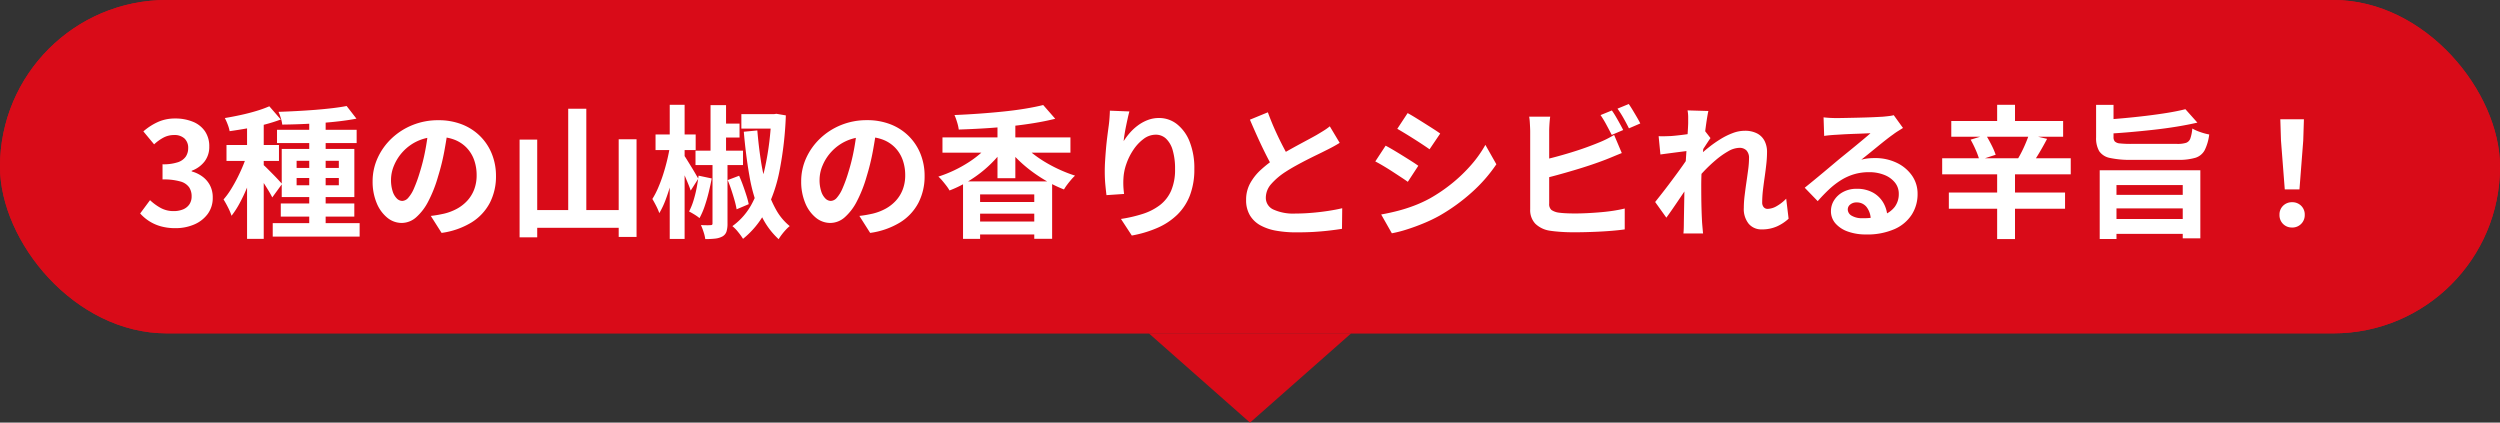 <svg xmlns="http://www.w3.org/2000/svg" width="420" height="71" viewBox="0 0 420 71">
  <rect x="0" y="0" width="420" height="71" fill="#333333" stroke="none"/>
  <g id="吹き出し" transform="translate(-473 -5448)">
    <path id="多角形_1" data-name="多角形 1" d="M17,0,34,15H0Z" transform="translate(700 5519) rotate(180)" fill="#d90b18"/>
    <g id="長方形_2396" data-name="長方形 2396" transform="translate(473 5448)" fill="#d90b18" stroke="#d90b18" stroke-width="2">
      <rect width="420" height="56" rx="28" stroke="none"/>
      <rect x="1" y="1" width="418" height="54" rx="27" fill="none"/>
    </g>
    <path id="パス_2941" data-name="パス 2941" d="M-180.517.331a8.952,8.952,0,0,1-2.506-.323,7.18,7.18,0,0,1-1.957-.884,7.372,7.372,0,0,1-1.472-1.263l1.656-2.234a8.728,8.728,0,0,0,1.778,1.3,4.423,4.423,0,0,0,2.174.537,4.075,4.075,0,0,0,1.6-.289,2.355,2.355,0,0,0,1.059-.845,2.344,2.344,0,0,0,.378-1.35,2.7,2.7,0,0,0-.418-1.513,2.656,2.656,0,0,0-1.479-.98,10.224,10.224,0,0,0-2.991-.341V-10.4a7.7,7.7,0,0,0,2.574-.343,2.6,2.6,0,0,0,1.336-.958,2.5,2.5,0,0,0,.4-1.4A2.126,2.126,0,0,0-179-14.728a2.452,2.452,0,0,0-1.75-.587,3.766,3.766,0,0,0-1.759.418,7.358,7.358,0,0,0-1.6,1.149l-1.806-2.178a9.978,9.978,0,0,1,2.456-1.585,6.906,6.906,0,0,1,2.855-.581,7.718,7.718,0,0,1,3.017.548,4.5,4.5,0,0,1,2.023,1.6,4.465,4.465,0,0,1,.722,2.587,4,4,0,0,1-.77,2.456,4.808,4.808,0,0,1-2.181,1.585V-9.2a5.42,5.42,0,0,1,1.8.863,4.285,4.285,0,0,1,1.269,1.473,4.346,4.346,0,0,1,.465,2.056,4.5,4.5,0,0,1-.859,2.77,5.469,5.469,0,0,1-2.28,1.76A7.841,7.841,0,0,1-180.517.331Zm22.47-18.667h2.756V.655h-2.756Zm-5.415,2.14h13.379v2.236h-13.379Zm-.72,15.682h14.6V1.754h-14.6Zm1.354-3.3h12.353v2.2h-12.353Zm11.059-16.381,1.652,2.13q-1.3.251-2.837.432t-3.172.3q-1.64.121-3.288.185t-3.17.08a5.543,5.543,0,0,0-.236-1.086,8.4,8.4,0,0,0-.391-1.054q1.5-.053,3.069-.136t3.083-.2q1.513-.121,2.873-.281T-151.769-20.191Zm-8.4,12.1v1.217h7.093V-8.094Zm0-2.895v1.207h7.093v-1.207Zm-2.5-1.988h12.2v8.088h-12.2Zm-5.824-5.178h2.8V2.132h-2.8Zm-3.456,4.516h8.817v2.681h-8.817Zm3.611,1.077,1.68.74q-.347,1.285-.826,2.676t-1.049,2.752a27.935,27.935,0,0,1-1.221,2.562A14.57,14.57,0,0,1-171.1-1.751a9.953,9.953,0,0,0-.6-1.411q-.4-.786-.744-1.331a12.741,12.741,0,0,0,1.24-1.692q.605-.972,1.155-2.07t.99-2.2A22.112,22.112,0,0,0-168.338-12.562Zm3.585-7.581,1.929,2.218a26.556,26.556,0,0,1-2.689.845q-1.462.381-2.98.651t-2.929.467a6.121,6.121,0,0,0-.323-1.119,8.974,8.974,0,0,0-.484-1.086q1.331-.221,2.7-.519t2.615-.676A19.546,19.546,0,0,0-164.754-20.143Zm-1,9.842q.221.179.666.624t.958.965q.513.52.928.968t.588.651l-1.646,2.261q-.216-.438-.56-1.016t-.746-1.205q-.4-.628-.779-1.191t-.665-.934Zm31.023-6.15q-.253,1.84-.632,3.9A37.5,37.5,0,0,1-136.4-8.364a22.082,22.082,0,0,1-1.637,4.171,9.053,9.053,0,0,1-2.05,2.7,3.681,3.681,0,0,1-2.424.947,3.808,3.808,0,0,1-2.449-.9,6.182,6.182,0,0,1-1.777-2.487,9.276,9.276,0,0,1-.663-3.6,9.37,9.37,0,0,1,.843-3.925,10.49,10.49,0,0,1,2.342-3.28,11.118,11.118,0,0,1,3.508-2.246,11.372,11.372,0,0,1,4.335-.819,10.705,10.705,0,0,1,4.019.716,8.937,8.937,0,0,1,3.054,2,8.8,8.8,0,0,1,1.948,2.986,9.844,9.844,0,0,1,.677,3.667A9.665,9.665,0,0,1-127.7-3.937a8.545,8.545,0,0,1-3.058,3.289,13.032,13.032,0,0,1-5.055,1.776l-1.812-2.854q.7-.08,1.227-.178t1.019-.207a8.69,8.69,0,0,0,2.143-.818A6.705,6.705,0,0,0-131.5-4.279a5.878,5.878,0,0,0,1.159-1.883,6.576,6.576,0,0,0,.416-2.388,7.544,7.544,0,0,0-.428-2.591,5.742,5.742,0,0,0-1.263-2.047,5.661,5.661,0,0,0-2.043-1.343,7.524,7.524,0,0,0-2.766-.474,7.954,7.954,0,0,0-3.379.681,7.756,7.756,0,0,0-2.475,1.77,7.826,7.826,0,0,0-1.517,2.339,6.248,6.248,0,0,0-.513,2.369,6.166,6.166,0,0,0,.279,2,2.923,2.923,0,0,0,.706,1.2,1.313,1.313,0,0,0,.9.4,1.393,1.393,0,0,0,1-.512,5.737,5.737,0,0,0,.964-1.571,23.046,23.046,0,0,0,.973-2.678,32.125,32.125,0,0,0,.926-3.682,38.394,38.394,0,0,0,.547-3.852Zm20.19-3.283h3.041V-.948h-3.041Zm-8.169,5.186h2.961V1.873h-2.961Zm16.65-.056h3V1.8h-3Zm-15.2,11.9h16.541V.267h-16.541Zm35.809-16.116h5.942v2.424h-5.942Zm-3.987,1.592h3.68V-14.9h-3.68Zm-3.717,4.54h7.98v2.418h-7.98Zm2.525-7.653h2.605v9.46h-2.605Zm.333,9.426h2.517V-.454a4.465,4.465,0,0,1-.17,1.36,1.478,1.478,0,0,1-.693.823,3.373,3.373,0,0,1-1.222.358,14.793,14.793,0,0,1-1.651.08A6.425,6.425,0,0,0-91.8.974a10.111,10.111,0,0,0-.445-1.161q.519.024.989.027A5.671,5.671,0,0,0-90.6-.182.349.349,0,0,0-90.36-.25a.357.357,0,0,0,.06-.241Zm9.868-7.9h.419l.438-.067,1.593.27a58.784,58.784,0,0,1-1.056,9.278,25.348,25.348,0,0,1-2.338,6.821,14.586,14.586,0,0,1-3.8,4.638A10.561,10.561,0,0,0-85.988.991a6.01,6.01,0,0,0-.974-1,10.928,10.928,0,0,0,3.39-3.975,24.168,24.168,0,0,0,2.161-6.2,47.721,47.721,0,0,0,.979-8.059ZM-92.639-8.489l2.213.468q-.211,1.078-.5,2.286t-.68,2.35a12.475,12.475,0,0,1-.877,2.03,6.611,6.611,0,0,0-.844-.6q-.524-.323-.911-.516a10.571,10.571,0,0,0,.75-1.853,20.309,20.309,0,0,0,.532-2.143Q-92.75-7.566-92.639-8.489Zm4.889.743,1.921-.73q.341.762.661,1.645t.577,1.7A13.394,13.394,0,0,1-84.214-3.7l-2.033.863a14.066,14.066,0,0,0-.343-1.486q-.236-.841-.535-1.745T-87.75-7.746Zm4.981-8.34q.218,2.6.591,5.036a34.076,34.076,0,0,0,1,4.54,17.87,17.87,0,0,0,1.569,3.763,9.379,9.379,0,0,0,2.285,2.73A6.023,6.023,0,0,0-77.981.6q-.358.386-.679.807a7.047,7.047,0,0,0-.524.779,12.711,12.711,0,0,1-3.129-4.463,27.39,27.39,0,0,1-1.78-6.153q-.609-3.453-.947-7.439Zm-17.1.672h6.742v2.629h-6.742Zm2.384-4.98h2.5V2.137h-2.5Zm.059,6.8,1.383.486q-.208,1.411-.52,2.943t-.729,3.013q-.417,1.481-.9,2.759a13.8,13.8,0,0,1-1.044,2.2A9.2,9.2,0,0,0-99.759-3.4q-.355-.7-.644-1.172a13.779,13.779,0,0,0,.961-1.852,24.124,24.124,0,0,0,.854-2.283q.389-1.215.689-2.475T-97.421-13.593Zm2.319,1.648q.168.221.509.775l.743,1.205q.4.652.721,1.208t.445.782l-1.277,2q-.149-.478-.429-1.156t-.589-1.411q-.309-.732-.6-1.353t-.481-1Zm32.37-4.506q-.253,1.84-.632,3.9A37.5,37.5,0,0,1-64.4-8.364a22.081,22.081,0,0,1-1.637,4.171,9.054,9.054,0,0,1-2.05,2.7,3.681,3.681,0,0,1-2.424.947,3.808,3.808,0,0,1-2.449-.9,6.182,6.182,0,0,1-1.777-2.487,9.276,9.276,0,0,1-.663-3.6,9.37,9.37,0,0,1,.843-3.925,10.49,10.49,0,0,1,2.342-3.28A11.119,11.119,0,0,1-68.7-16.993a11.372,11.372,0,0,1,4.335-.819,10.705,10.705,0,0,1,4.019.716,8.937,8.937,0,0,1,3.054,2,8.8,8.8,0,0,1,1.949,2.986,9.844,9.844,0,0,1,.677,3.667A9.665,9.665,0,0,1-55.7-3.937,8.545,8.545,0,0,1-58.759-.648a13.032,13.032,0,0,1-5.055,1.776l-1.812-2.854q.7-.08,1.227-.178t1.019-.207a8.69,8.69,0,0,0,2.143-.818A6.705,6.705,0,0,0-59.5-4.279a5.878,5.878,0,0,0,1.159-1.883,6.577,6.577,0,0,0,.416-2.388,7.544,7.544,0,0,0-.428-2.591,5.742,5.742,0,0,0-1.263-2.047,5.661,5.661,0,0,0-2.043-1.343,7.524,7.524,0,0,0-2.766-.474,7.954,7.954,0,0,0-3.379.681,7.756,7.756,0,0,0-2.475,1.77A7.827,7.827,0,0,0-71.8-10.215a6.248,6.248,0,0,0-.513,2.369,6.166,6.166,0,0,0,.279,2,2.922,2.922,0,0,0,.706,1.2,1.313,1.313,0,0,0,.9.4,1.393,1.393,0,0,0,1-.512,5.737,5.737,0,0,0,.964-1.571,23.046,23.046,0,0,0,.973-2.678,32.127,32.127,0,0,0,.925-3.682,38.39,38.39,0,0,0,.547-3.852Zm14.526,8.931h14.968V2.119h-3V-5.34h-9.1V2.135h-2.868Zm1.718,3.463h11.116V-2.1H-46.487Zm0,3.275h11.6V1.394h-11.6Zm-5.174-14.133h21.5v2.568h-21.5Zm9.243-2.8h3v9.651h-3Zm-.92,3.4,2.253.892a16.752,16.752,0,0,1-1.844,2.332A20.439,20.439,0,0,1-45.19-9.026,21.627,21.627,0,0,1-47.746-7.3,18.862,18.862,0,0,1-50.48-6a6.564,6.564,0,0,0-.528-.791q-.33-.433-.679-.847a6.2,6.2,0,0,0-.669-.692A21.223,21.223,0,0,0-49.7-9.383a21.53,21.53,0,0,0,2.513-1.407A17.147,17.147,0,0,0-45-12.469,11.84,11.84,0,0,0-43.338-14.315Zm4.756.093a11.969,11.969,0,0,0,1.745,1.742,19.988,19.988,0,0,0,2.249,1.6A24.062,24.062,0,0,0-32.04-9.523a23.027,23.027,0,0,0,2.646,1.029,8.308,8.308,0,0,0-.66.695q-.358.417-.676.843a7.586,7.586,0,0,0-.521.784,20.611,20.611,0,0,1-2.687-1.272A25.85,25.85,0,0,1-36.525-9.11a22.276,22.276,0,0,1-2.341-1.968,19.4,19.4,0,0,1-1.945-2.177Zm3.842-6.135,2.025,2.312q-1.683.422-3.672.743t-4.109.536q-2.121.214-4.265.341t-4.162.191a7.347,7.347,0,0,0-.281-1.239,10.213,10.213,0,0,0-.436-1.2q1.995-.083,4.051-.228t4.036-.348q1.98-.2,3.722-.484T-34.741-20.357Zm14.486,1.083q-.127.439-.269,1.08t-.288,1.349q-.147.708-.255,1.38t-.156,1.178a11.342,11.342,0,0,1,1.038-1.387,8.566,8.566,0,0,1,1.355-1.25,6.877,6.877,0,0,1,1.651-.908,5.255,5.255,0,0,1,1.9-.342,4.814,4.814,0,0,1,3.024,1.04,6.962,6.962,0,0,1,2.126,2.956,12.027,12.027,0,0,1,.783,4.56,12.179,12.179,0,0,1-.744,4.446,9.074,9.074,0,0,1-2.129,3.251,11.183,11.183,0,0,1-3.321,2.2A19.23,19.23,0,0,1-19.856,1.57l-1.823-2.787a23.26,23.26,0,0,0,3.662-.849,9.522,9.522,0,0,0,2.884-1.478,6.17,6.17,0,0,0,1.88-2.41,8.907,8.907,0,0,0,.662-3.652,10.889,10.889,0,0,0-.391-3.134A4.305,4.305,0,0,0-14.1-14.7a2.471,2.471,0,0,0-1.738-.671,3.367,3.367,0,0,0-2.023.7,7.328,7.328,0,0,0-1.718,1.821,10.132,10.132,0,0,0-1.2,2.409,8.583,8.583,0,0,0-.486,2.487q-.032.495-.013,1.1t.125,1.438l-2.958.2Q-24.2-5.9-24.3-6.95t-.1-2.255q0-.845.059-1.8t.144-1.956q.085-1,.211-2.006t.253-1.928q.091-.689.136-1.358t.056-1.154ZM15.068-14q-.54.337-1.126.654t-1.256.646q-.555.285-1.355.671T9.6-11.172q-.926.473-1.859.987T5.988-9.14A11.446,11.446,0,0,0,3.577-7.1,3.475,3.475,0,0,0,2.659-4.78a2.147,2.147,0,0,0,1.25,1.971,8.037,8.037,0,0,0,3.749.684q1.242,0,2.652-.115t2.77-.32q1.36-.205,2.414-.459L15.455.442q-1.011.163-2.2.3T10.688.962q-1.369.075-2.94.075A18.943,18.943,0,0,1,4.426.763a8.549,8.549,0,0,1-2.668-.9A4.683,4.683,0,0,1-.015-1.827a4.945,4.945,0,0,1-.638-2.6A5.705,5.705,0,0,1,.023-7.2a8.8,8.8,0,0,1,1.831-2.3,21.176,21.176,0,0,1,2.566-1.99q.853-.579,1.813-1.121t1.886-1.046q.926-.5,1.724-.928t1.347-.741q.678-.4,1.21-.733a9.415,9.415,0,0,0,1.007-.719ZM3-19.133q.584,1.595,1.246,3.061T5.573-13.34q.664,1.265,1.216,2.276l-2.724,1.6q-.646-1.094-1.34-2.467T1.339-14.825Q.649-16.346-.013-17.893ZM26.482-19q.592.32,1.335.779t1.517.947q.775.488,1.467.932t1.154.777l-1.79,2.646q-.491-.349-1.181-.806t-1.44-.932q-.751-.476-1.482-.92t-1.318-.783ZM22.037-1.967q1.352-.24,2.738-.595a26.107,26.107,0,0,0,2.76-.874,21.589,21.589,0,0,0,2.672-1.224,27,27,0,0,0,3.8-2.592,25.776,25.776,0,0,0,3.177-3.07,19.553,19.553,0,0,0,2.36-3.342L41.39-10.4a25.369,25.369,0,0,1-4.129,4.715A31.382,31.382,0,0,1,31.844-1.77,25.254,25.254,0,0,1,29.168-.484Q27.71.12,26.3.562a20.255,20.255,0,0,1-2.469.631Zm.749-11.559q.606.315,1.363.766t1.525.928q.768.477,1.454.913t1.147.77L26.514-7.455q-.515-.363-1.2-.813T23.88-9.206q-.753-.487-1.487-.923t-1.344-.751Zm38.009-5.916a11.791,11.791,0,0,1,.663,1.031q.351.6.682,1.2t.558,1.053l-1.926.823q-.374-.739-.887-1.689a17.284,17.284,0,0,0-.993-1.641Zm2.836-1.083q.317.451.682,1.058t.709,1.195q.344.588.547,1.012l-1.908.823q-.371-.76-.9-1.7a17.037,17.037,0,0,0-1.024-1.609ZM50.434-18.4q-.08.537-.126,1.258t-.045,1.239V-3.8a1.287,1.287,0,0,0,.376,1.068,2.817,2.817,0,0,0,1.181.448q.544.077,1.262.112t1.509.035q.941,0,2.08-.055t2.306-.158q1.167-.1,2.2-.266t1.778-.355V.539Q61.831.7,60.334.81T57.287.971q-1.55.053-2.883.053-1.166,0-2.215-.074T50.363.757A4.46,4.46,0,0,1,47.939-.41a3.308,3.308,0,0,1-.867-2.432V-15.906q0-.274-.021-.727T47-17.564a7.558,7.558,0,0,0-.1-.839Zm-1.579,7.364q1.158-.253,2.457-.6t2.612-.749q1.313-.4,2.5-.828t2.131-.818q.643-.253,1.278-.566t1.341-.734l1.288,3.043q-.692.275-1.45.592t-1.351.546q-1.063.41-2.414.865T54.435-9.4q-1.464.437-2.9.828T48.874-7.9Zm41.629,9.78A7.328,7.328,0,0,1,88.541.029a6.11,6.11,0,0,1-2.577.509A2.76,2.76,0,0,1,83.787-.4a3.936,3.936,0,0,1-.826-2.685A17.383,17.383,0,0,1,83.1-5.17q.135-1.11.3-2.236t.3-2.151a14.322,14.322,0,0,0,.135-1.848,1.819,1.819,0,0,0-.429-1.32,1.608,1.608,0,0,0-1.2-.438,3.9,3.9,0,0,0-1.872.579,13.522,13.522,0,0,0-2.108,1.492,24.988,24.988,0,0,0-2.053,1.953q-.977,1.04-1.7,1.962l-.016-3.7q.437-.467,1.145-1.118t1.6-1.353a19.671,19.671,0,0,1,1.9-1.316,11.552,11.552,0,0,1,2.024-.989,5.677,5.677,0,0,1,1.967-.376,4.355,4.355,0,0,1,2.132.464,2.929,2.929,0,0,1,1.237,1.271,4.026,4.026,0,0,1,.4,1.818,18.851,18.851,0,0,1-.118,2.016q-.119,1.1-.282,2.227T86.167-6a18.936,18.936,0,0,0-.119,2.024,1.187,1.187,0,0,0,.241.765.829.829,0,0,0,.688.3,3.15,3.15,0,0,0,1.48-.445,7,7,0,0,0,1.624-1.268ZM73.895-12.684q-.393.043-.99.117l-1.286.164-1.382.181q-.693.092-1.287.174l-.3-3.073q.513.024.982.012t1.1-.036q.577-.043,1.37-.134t1.627-.212q.833-.122,1.558-.26a7.615,7.615,0,0,0,1.119-.283l.956,1.232q-.2.28-.484.713t-.574.879q-.287.445-.5.768l-1.4,4.511q-.395.57-.962,1.41T72.252-4.754q-.624.926-1.225,1.8T69.947-1.432L68.066-4.064l1.043-1.322q.592-.752,1.237-1.607T71.618-8.7q.628-.85,1.16-1.609t.893-1.311l.051-.631Zm-.281-4.623q0-.518,0-1.061a5.882,5.882,0,0,0-.107-1.085l3.5.1q-.128.566-.286,1.6T76.4-15.362q-.157,1.344-.293,2.818t-.217,2.938q-.081,1.464-.081,2.749,0,.975.009,1.988t.04,2.066q.031,1.053.092,2.179.024.312.073.873t.092.975h-3.3q.048-.433.06-.965t.012-.821q.019-1.171.037-2.176t.038-2.129q.019-1.124.056-2.626.019-.547.067-1.4T73.2-10.77q.063-1.025.137-2.069t.137-1.973q.063-.929.1-1.594T73.614-17.307Zm22.744-.979q.5.062,1.081.092t1.1.031q.379,0,1.152-.015l1.742-.035q.969-.02,1.935-.049t1.746-.068q.78-.039,1.2-.063.748-.067,1.18-.128a4.846,4.846,0,0,0,.656-.128l1.552,2.145q-.408.262-.834.525t-.839.578q-.483.336-1.16.867t-1.422,1.14q-.746.608-1.458,1.186t-1.29,1.036a6.992,6.992,0,0,1,1.157-.218q.55-.053,1.12-.053a8.284,8.284,0,0,1,3.661.787,6.548,6.548,0,0,1,2.57,2.141,5.29,5.29,0,0,1,.947,3.109,6.369,6.369,0,0,1-.962,3.438A6.589,6.589,0,0,1,108.295.483a11.365,11.365,0,0,1-4.84.906,8.771,8.771,0,0,1-2.99-.48,4.906,4.906,0,0,1-2.1-1.365A3.088,3.088,0,0,1,97.6-2.545a3.367,3.367,0,0,1,.541-1.828,3.979,3.979,0,0,1,1.517-1.383,4.672,4.672,0,0,1,2.25-.526,5.474,5.474,0,0,1,2.79.66,4.583,4.583,0,0,1,1.749,1.767,5.14,5.14,0,0,1,.638,2.422l-2.8.366a3.493,3.493,0,0,0-.672-2.116,2.042,2.042,0,0,0-1.691-.808,1.607,1.607,0,0,0-1.088.353,1.046,1.046,0,0,0-.409.808,1.227,1.227,0,0,0,.676,1.079,3.374,3.374,0,0,0,1.768.41,10.2,10.2,0,0,0,3.394-.488,4.219,4.219,0,0,0,2.05-1.414,3.6,3.6,0,0,0,.683-2.2,2.955,2.955,0,0,0-.657-1.9,4.286,4.286,0,0,0-1.787-1.275,6.742,6.742,0,0,0-2.54-.455,8.768,8.768,0,0,0-2.545.351,9.008,9.008,0,0,0-2.182.99A12.976,12.976,0,0,0,97.3-6.2q-.961.9-1.925,1.993L93.193-6.461q.639-.514,1.455-1.183t1.666-1.379q.85-.71,1.61-1.35t1.282-1.072l1.182-.957q.678-.549,1.4-1.144l1.366-1.135q.648-.54,1.085-.929-.365.005-.947.032t-1.263.049q-.681.023-1.367.052t-1.274.065l-.967.06q-.48.024-1.012.073t-.948.116Zm21.457.614h18.79v2.643h-18.79Zm-1.53,6.259h21.6v2.7h-21.6Zm1.12,5.754h19.522v2.723H117.406Zm8.115-14.733h3v3.851h-3Zm0,11.529h3V2.167h-3Zm-4.457-5.675,2.571-.783q.474.765.947,1.707A11.72,11.72,0,0,1,125.271-12l-2.726.892a13.034,13.034,0,0,0-.6-1.65A18.046,18.046,0,0,0,121.064-14.539Zm9.8-.847,3.047.713q-.4.76-.837,1.53t-.856,1.44q-.421.67-.8,1.187l-2.491-.684q.357-.579.722-1.3t.682-1.486Q130.654-14.75,130.867-15.386ZM142.751-9.4h16.906V2.038H156.7V-6.905H145.568V2.153h-2.817Zm-.607-10.979h2.929v5.409a1.082,1.082,0,0,0,.219.739,1.392,1.392,0,0,0,.865.325,17.17,17.17,0,0,0,1.934.08h7.661a4.725,4.725,0,0,0,1.516-.181,1.193,1.193,0,0,0,.713-.742,6.75,6.75,0,0,0,.326-1.659,7.538,7.538,0,0,0,1.383.608,9.531,9.531,0,0,0,1.458.392,8.1,8.1,0,0,1-.758,2.631,2.664,2.664,0,0,1-1.556,1.282,9.75,9.75,0,0,1-2.96.351h-7.79a15.831,15.831,0,0,1-3.607-.319,2.819,2.819,0,0,1-1.812-1.142,4.332,4.332,0,0,1-.519-2.312Zm15,.721L159.16-17.4q-1.641.379-3.548.687t-3.951.533q-2.044.225-4.094.4t-3.973.269a7.271,7.271,0,0,0-.274-1.2,7.022,7.022,0,0,0-.434-1.13q1.885-.123,3.848-.3t3.855-.407q1.892-.228,3.566-.5T157.144-19.656Zm-12.562,14.4h12.674v2.269H144.582Zm.005,4.052h12.674V1.293H144.587Zm29.254-4.973-.636-8.207-.113-3.572h3.965l-.113,3.572-.636,8.207Zm1.234,6.4a2.063,2.063,0,0,1-1.521-.6,2.073,2.073,0,0,1-.6-1.533,2.03,2.03,0,0,1,.609-1.525,2.087,2.087,0,0,1,1.512-.59,2.087,2.087,0,0,1,1.512.59,2.03,2.03,0,0,1,.609,1.525,2.056,2.056,0,0,1-.609,1.533A2.071,2.071,0,0,1,175.076.225Z" transform="translate(683 5486)" fill="#fff"/>
  </g>
</svg>
